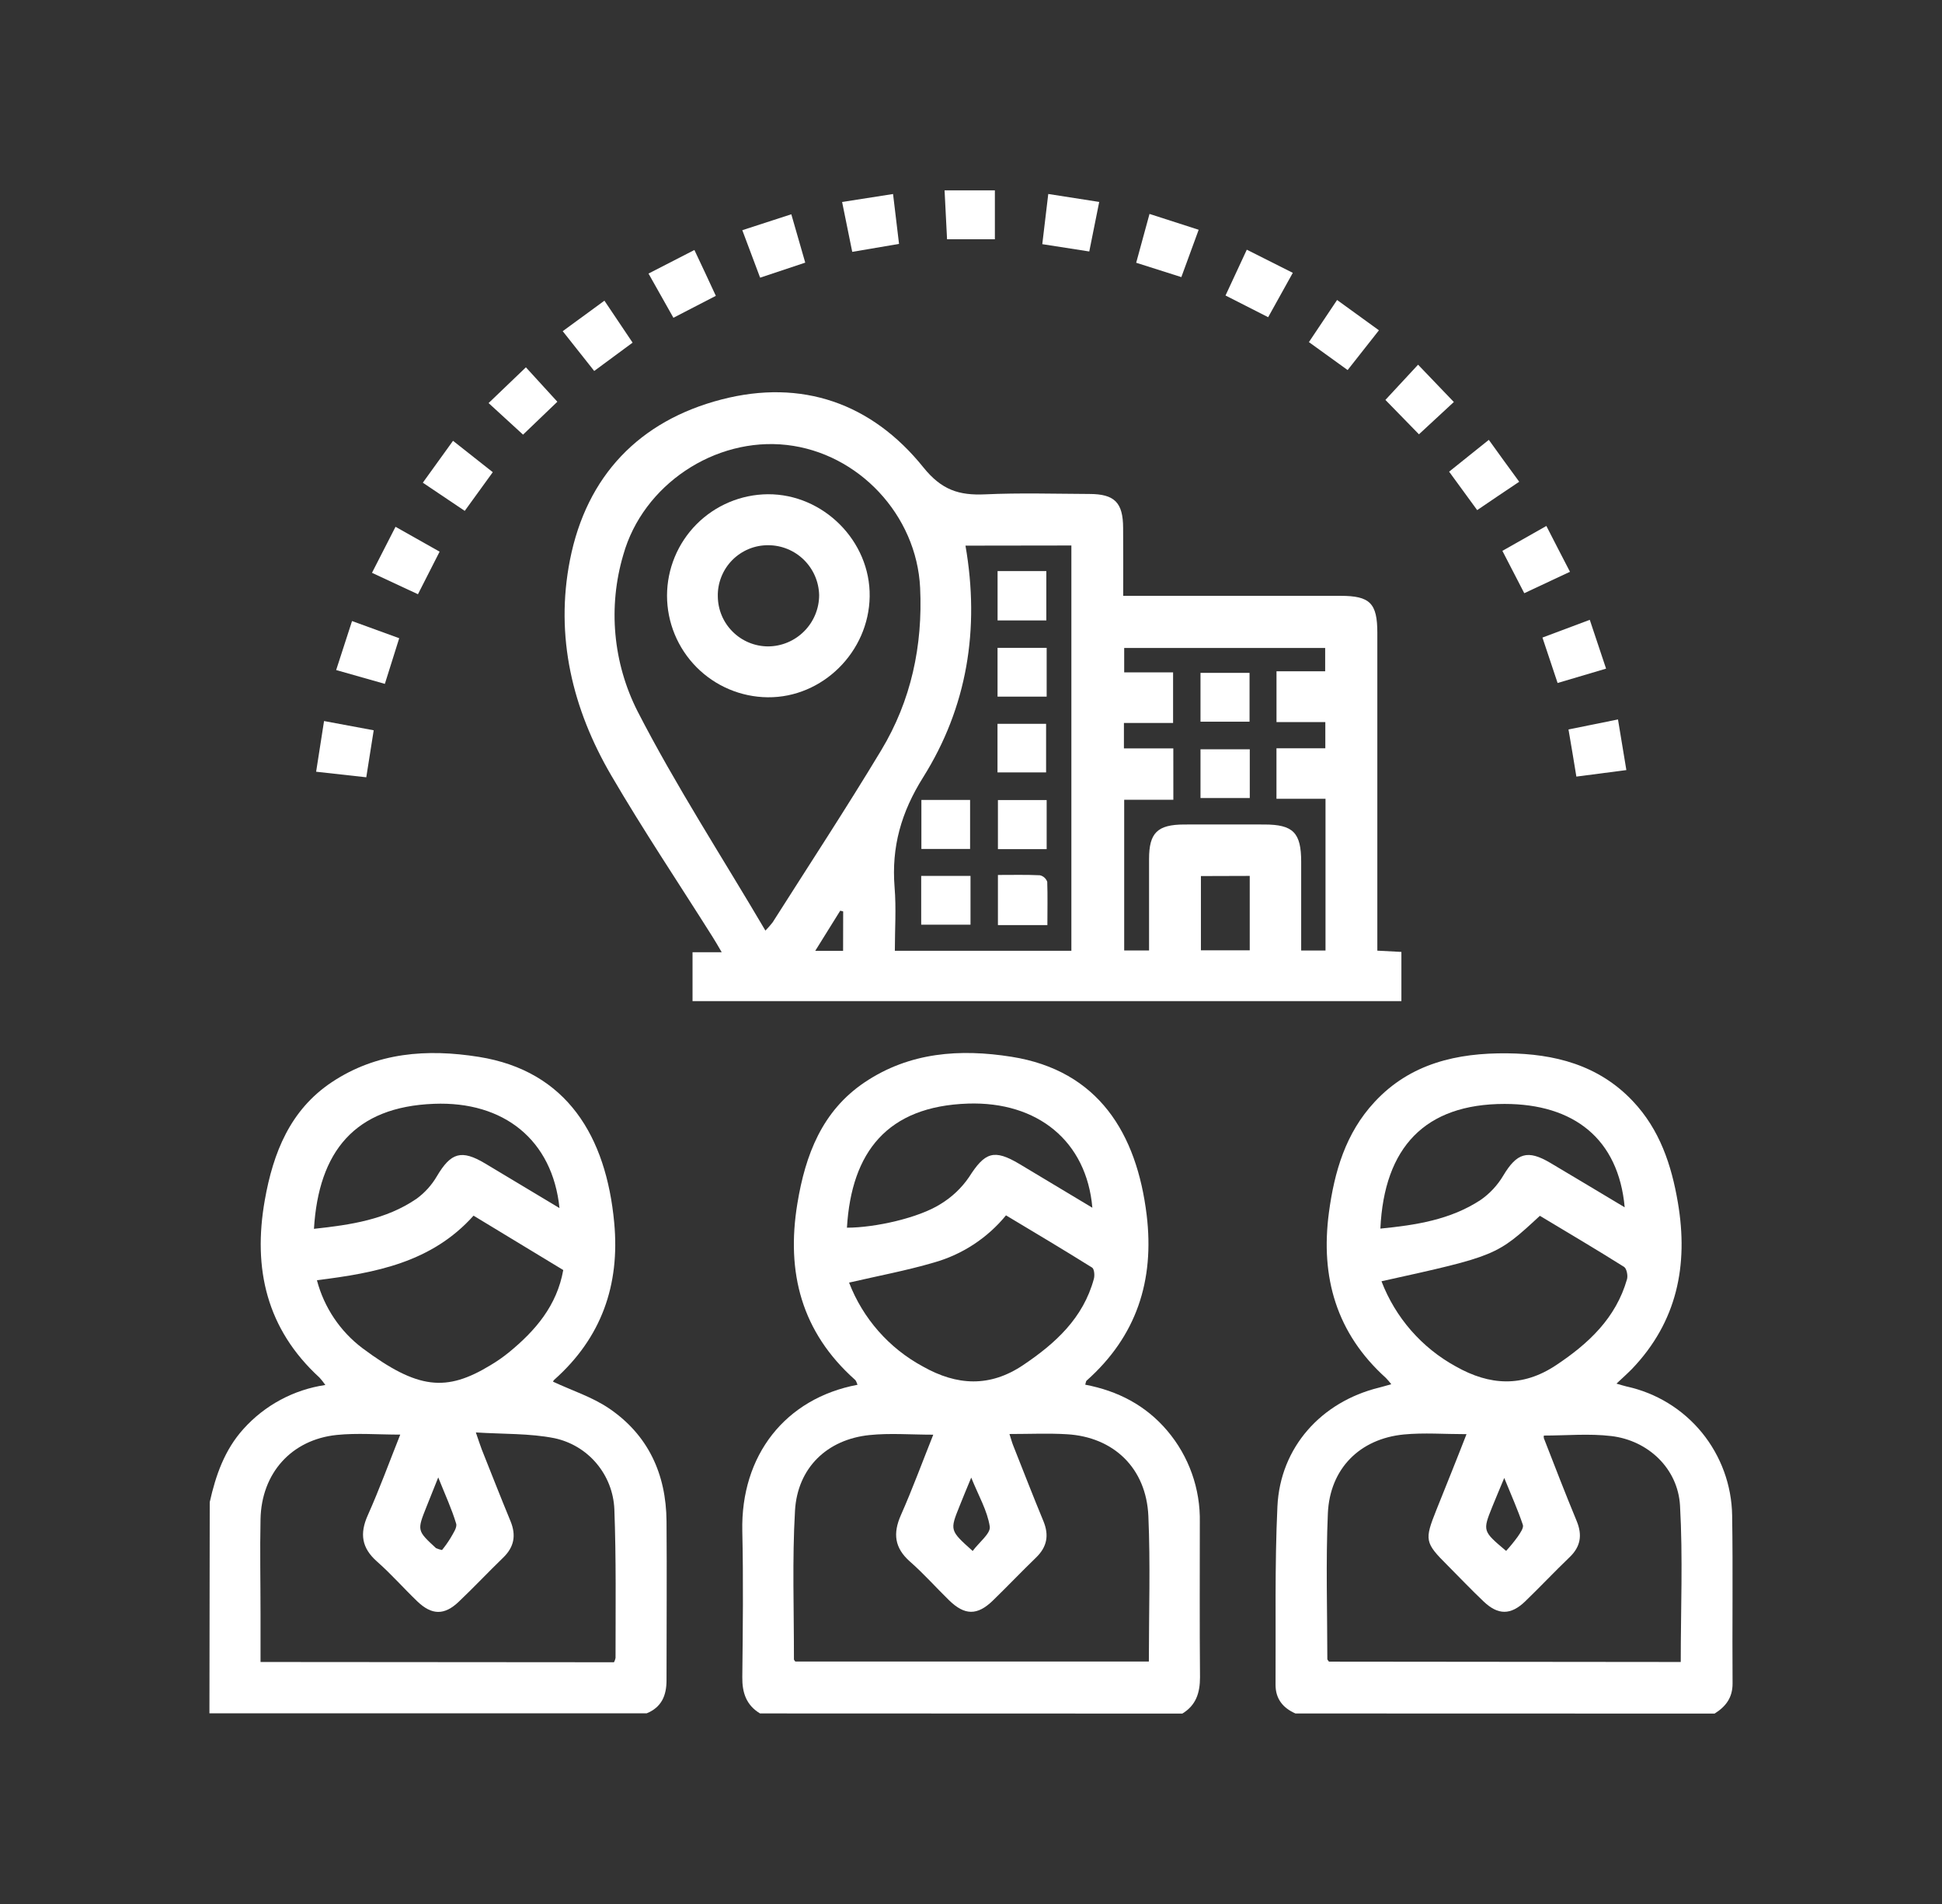 <svg xmlns="http://www.w3.org/2000/svg" width="51" height="50" viewBox="0 0 51 50" fill="none"><rect x="0" y="0" width="51" height="50" fill="#333333" stroke="none"/><mask id="mask0_533_1058" style="mask-type:alpha" maskUnits="userSpaceOnUse" x="0" y="0" width="51" height="50"><path d="M50.5 0H0.5V50H50.5V0Z" fill="#D9D9D9"></path></mask><g mask="url(#mask0_533_1058)"><path d="M5.508 39.447C5.665 38.743 5.899 38.072 6.393 37.526C6.953 36.902 7.714 36.493 8.544 36.371C8.497 36.302 8.445 36.237 8.39 36.176C7.001 34.903 6.636 33.317 6.954 31.516C7.174 30.273 7.618 29.149 8.713 28.419C9.895 27.633 11.217 27.538 12.573 27.754C14.892 28.123 15.919 29.849 16.13 32.106C16.284 33.75 15.793 35.134 14.554 36.235C14.529 36.257 14.52 36.297 14.526 36.285C15.02 36.516 15.546 36.684 15.986 36.98C17.022 37.679 17.494 38.71 17.504 39.947C17.515 41.341 17.504 42.734 17.504 44.124C17.504 44.526 17.374 44.834 16.983 44.993H5.5L5.508 39.447ZM16.124 43.652C16.144 43.617 16.158 43.578 16.165 43.538C16.165 42.236 16.183 40.933 16.134 39.633C16.115 39.191 15.951 38.769 15.666 38.431C15.382 38.093 14.993 37.86 14.561 37.768C13.912 37.639 13.229 37.663 12.497 37.617C12.57 37.826 12.607 37.95 12.653 38.067C12.903 38.694 13.148 39.321 13.407 39.947C13.559 40.317 13.504 40.625 13.214 40.905C12.821 41.285 12.447 41.684 12.05 42.06C11.671 42.424 11.339 42.418 10.958 42.052C10.602 41.71 10.274 41.336 9.902 41.008C9.498 40.652 9.441 40.277 9.659 39.791C9.965 39.106 10.222 38.4 10.511 37.674C9.924 37.674 9.379 37.628 8.841 37.683C7.652 37.807 6.867 38.689 6.842 39.891C6.824 40.726 6.842 41.561 6.842 42.392V43.645L16.124 43.652ZM8.325 33.627C8.513 34.336 8.932 34.961 9.517 35.403C10.978 36.493 11.722 36.557 12.886 35.848C13.053 35.749 13.213 35.637 13.365 35.514C14.059 34.945 14.625 34.289 14.792 33.352L12.436 31.924C11.338 33.152 9.862 33.428 8.325 33.619V33.627ZM8.245 32.27C9.214 32.166 10.138 32.027 10.935 31.483C11.155 31.324 11.338 31.121 11.475 30.886C11.842 30.268 12.116 30.181 12.741 30.554C13.385 30.939 14.027 31.325 14.693 31.725C14.51 29.937 13.232 28.914 11.395 28.987C9.315 29.066 8.368 30.24 8.245 32.27ZM11.508 38.8C11.383 39.114 11.291 39.34 11.201 39.567C10.951 40.194 10.951 40.194 11.45 40.655C11.5 40.677 11.553 40.694 11.608 40.705C11.689 40.606 11.763 40.501 11.83 40.392C11.898 40.271 12.011 40.113 11.979 40.011C11.864 39.627 11.696 39.266 11.508 38.796V38.8Z" fill="white"></path><path d="M19.959 44.996C19.599 44.778 19.489 44.452 19.494 44.042C19.508 42.766 19.523 41.488 19.494 40.212C19.45 38.216 20.624 36.722 22.52 36.365C22.497 36.317 22.487 36.261 22.455 36.235C21.049 34.982 20.641 33.416 20.941 31.602C21.15 30.329 21.588 29.175 22.706 28.423C23.886 27.63 25.21 27.537 26.566 27.752C28.849 28.114 29.852 29.767 30.113 31.904C30.322 33.632 29.846 35.092 28.534 36.258C28.518 36.273 28.518 36.304 28.5 36.363C29.352 36.524 30.086 36.903 30.652 37.569C31.223 38.241 31.528 39.099 31.509 39.981C31.509 41.339 31.502 42.691 31.514 44.045C31.514 44.456 31.41 44.781 31.05 45L19.959 44.996ZM26.51 37.658C26.552 37.787 26.574 37.873 26.606 37.954C26.87 38.619 27.128 39.286 27.402 39.947C27.554 40.316 27.498 40.623 27.208 40.903C26.824 41.274 26.456 41.661 26.073 42.033C25.665 42.428 25.335 42.425 24.925 42.025C24.579 41.688 24.259 41.325 23.898 41.009C23.491 40.65 23.446 40.27 23.659 39.788C23.962 39.103 24.221 38.398 24.509 37.676C23.917 37.676 23.369 37.63 22.832 37.686C21.721 37.801 20.944 38.545 20.878 39.67C20.803 40.968 20.852 42.272 20.85 43.574C20.85 43.595 20.876 43.617 20.886 43.633H30.171C30.171 42.337 30.213 41.073 30.158 39.813C30.103 38.553 29.245 37.734 28.014 37.664C27.534 37.635 27.052 37.658 26.51 37.658ZM22.298 33.682C22.661 34.625 23.349 35.407 24.238 35.886C25.131 36.39 25.996 36.436 26.871 35.847C27.719 35.277 28.447 34.614 28.727 33.583C28.752 33.492 28.737 33.323 28.681 33.288C27.936 32.822 27.181 32.373 26.419 31.916C25.929 32.514 25.267 32.947 24.523 33.156C23.807 33.366 23.069 33.504 22.298 33.682ZM22.242 32.24C22.985 32.24 24.131 31.981 24.699 31.62C24.996 31.44 25.252 31.199 25.448 30.912C25.865 30.257 26.102 30.168 26.772 30.567L28.687 31.716C28.537 29.969 27.249 28.922 25.422 28.981C23.301 29.051 22.361 30.253 22.242 32.24ZM25.542 40.732C25.713 40.501 26.02 40.269 25.993 40.089C25.929 39.671 25.702 39.288 25.506 38.803C25.374 39.123 25.284 39.337 25.199 39.552C24.942 40.19 24.943 40.191 25.542 40.728V40.732Z" fill="white"></path><path d="M34.02 44.997C33.693 44.853 33.498 44.614 33.498 44.245C33.508 42.684 33.474 41.12 33.547 39.562C33.62 38.004 34.701 36.814 36.211 36.441C36.307 36.417 36.402 36.388 36.537 36.351C36.493 36.293 36.447 36.239 36.397 36.187C35.097 35.015 34.674 33.543 34.899 31.845C35.043 30.769 35.338 29.756 36.099 28.938C37.038 27.924 38.272 27.648 39.579 27.661C40.818 27.673 41.978 27.963 42.878 28.914C43.586 29.661 43.896 30.59 44.064 31.581C44.344 33.226 44.043 34.713 42.856 35.952C42.793 36.017 42.725 36.078 42.66 36.141L42.451 36.335C42.567 36.368 42.643 36.393 42.72 36.411C43.496 36.58 44.192 37.006 44.695 37.621C45.197 38.237 45.477 39.004 45.489 39.799C45.512 41.27 45.489 42.741 45.5 44.213C45.5 44.585 45.319 44.818 45.028 45L34.02 44.997ZM44.139 43.645C44.139 42.262 44.197 40.896 44.12 39.538C44.064 38.565 43.285 37.828 42.317 37.712C41.733 37.642 41.134 37.699 40.544 37.699C40.54 37.721 40.54 37.745 40.544 37.768C40.829 38.499 41.107 39.222 41.406 39.943C41.559 40.315 41.51 40.617 41.216 40.897C40.821 41.276 40.446 41.675 40.053 42.054C39.676 42.417 39.341 42.419 38.96 42.054C38.639 41.75 38.334 41.428 38.021 41.114C37.415 40.509 37.404 40.448 37.724 39.646C37.983 38.999 38.246 38.35 38.513 37.662C37.928 37.662 37.394 37.62 36.87 37.67C35.711 37.782 34.924 38.566 34.872 39.741C34.816 41.014 34.857 42.292 34.858 43.567C34.858 43.589 34.884 43.611 34.901 43.636L44.139 43.645ZM36.28 33.647C36.645 34.6 37.335 35.392 38.229 35.882C39.123 36.389 39.985 36.435 40.863 35.852C41.717 35.285 42.436 34.615 42.728 33.593C42.755 33.497 42.719 33.313 42.65 33.269C41.92 32.809 41.171 32.368 40.44 31.928C39.303 32.979 39.304 32.979 36.28 33.647ZM42.667 31.705C42.503 29.905 41.331 28.99 39.512 28.99C37.426 28.99 36.35 30.126 36.251 32.264C37.176 32.173 38.086 32.034 38.878 31.515C39.122 31.347 39.327 31.127 39.478 30.872C39.834 30.278 40.116 30.183 40.714 30.538C41.359 30.921 42.004 31.308 42.667 31.705ZM39.553 40.728C39.661 40.61 39.762 40.486 39.856 40.357C39.921 40.261 40.02 40.123 39.993 40.044C39.861 39.651 39.691 39.271 39.504 38.812C39.378 39.116 39.282 39.339 39.191 39.565C38.934 40.206 38.934 40.206 39.553 40.728Z" fill="white"></path><path d="M29.497 15.647H35.203C35.979 15.647 36.171 15.84 36.171 16.62C36.171 19.237 36.171 21.856 36.171 24.474V24.965L36.803 24.998V26.29H18.187V25.006H18.953C18.848 24.826 18.782 24.71 18.71 24.598C17.822 23.189 16.893 21.803 16.054 20.366C15.032 18.617 14.572 16.712 14.969 14.7C15.404 12.499 16.787 11.05 18.95 10.49C21.056 9.945 22.893 10.587 24.248 12.272C24.729 12.87 25.187 13.013 25.871 12.982C26.781 12.94 27.694 12.968 28.605 12.972C29.273 12.972 29.493 13.199 29.495 13.864C29.5 14.436 29.497 15.009 29.497 15.647ZM20.101 24.438C20.169 24.369 20.232 24.297 20.291 24.221C21.246 22.717 22.224 21.227 23.143 19.701C23.928 18.399 24.236 16.954 24.164 15.438C24.073 13.523 22.544 11.897 20.66 11.685C18.776 11.473 16.886 12.729 16.369 14.569C15.964 15.937 16.098 17.407 16.743 18.679C17.748 20.635 18.956 22.491 20.101 24.438ZM25.355 14.329C25.737 16.529 25.395 18.576 24.244 20.411C23.666 21.332 23.409 22.239 23.493 23.298C23.539 23.85 23.5 24.409 23.5 24.968H28.136V14.325L25.355 14.329ZM30.814 21.003H29.523V24.96H30.176C30.176 24.139 30.176 23.347 30.176 22.558C30.176 21.87 30.396 21.655 31.094 21.652C31.792 21.649 32.499 21.652 33.201 21.652C33.962 21.652 34.171 21.867 34.171 22.633C34.171 23.398 34.171 24.186 34.171 24.962H34.81V20.977H33.522V19.651H34.805V18.962H33.523V17.628H34.801V17.016H29.523V17.657H30.807V18.985H29.516V19.654H30.813L30.814 21.003ZM31.538 23.006V24.956H32.82V23.002L31.538 23.006ZM22.143 23.935L22.066 23.915L21.41 24.969H22.141L22.143 23.935Z" fill="white"></path><path d="M41.191 19.156L42.491 18.893C42.563 19.332 42.633 19.749 42.711 20.223L41.398 20.394C41.333 19.977 41.263 19.588 41.191 19.156Z" fill="white"></path><path d="M12.205 13.416L11.104 12.676L11.897 11.576L12.941 12.4L12.205 13.416Z" fill="white"></path><path d="M34.374 8.984L35.114 7.878L36.213 8.674L35.391 9.718L34.374 8.984Z" fill="white"></path><path d="M27.372 6.412C27.425 5.962 27.476 5.553 27.529 5.094L28.867 5.303L28.606 6.604L27.372 6.412Z" fill="white"></path><path d="M9.619 20.412L8.302 20.266C8.371 19.82 8.435 19.404 8.51 18.935L9.814 19.178L9.619 20.412Z" fill="white"></path><path d="M40.507 16.743L41.75 16.277C41.89 16.695 42.025 17.098 42.178 17.559L40.905 17.936C40.776 17.546 40.65 17.17 40.507 16.743Z" fill="white"></path><path d="M8.828 17.596L9.245 16.309L10.484 16.76L10.107 17.959L8.828 17.596Z" fill="white"></path><path d="M37.264 11.405L36.383 10.502L37.241 9.577L38.18 10.557L37.264 11.405Z" fill="white"></path><path d="M20.781 5.627C20.907 6.061 21.02 6.456 21.147 6.897L19.962 7.292C19.807 6.875 19.66 6.486 19.494 6.045L20.781 5.627Z" fill="white"></path><path d="M15.873 7.896L16.613 8.998L15.605 9.742C15.335 9.402 15.074 9.07 14.778 8.697L15.873 7.896Z" fill="white"></path><path d="M22.115 5.304L23.453 5.095L23.61 6.405L22.381 6.614C22.293 6.18 22.209 5.766 22.115 5.304Z" fill="white"></path><path d="M31.479 6.034L31.024 7.277L29.838 6.9L30.188 5.618L31.479 6.034Z" fill="white"></path><path d="M40.61 13.812C40.819 14.223 41.016 14.601 41.23 15.015L40.03 15.578L39.455 14.466L40.61 13.812Z" fill="white"></path><path d="M39.897 12.651C39.513 12.909 39.167 13.14 38.793 13.396L38.056 12.386L39.099 11.551C39.361 11.918 39.616 12.267 39.897 12.651Z" fill="white"></path><path d="M14.637 10.55L13.736 11.414L12.831 10.585L13.811 9.646L14.637 10.55Z" fill="white"></path><path d="M18.799 7.769L17.685 8.345C17.47 7.964 17.26 7.588 17.031 7.184L18.236 6.565C18.427 6.967 18.605 7.35 18.799 7.769Z" fill="white"></path><path d="M10.976 15.605L9.769 15.042L10.387 13.834L11.545 14.487L10.976 15.605Z" fill="white"></path><path d="M32.184 7.76L32.743 6.557L33.951 7.165L33.304 8.33L32.184 7.76Z" fill="white"></path><path d="M24.871 6.283C24.848 5.845 24.828 5.433 24.806 5H26.127V6.283H24.871Z" fill="white"></path><path d="M17.517 15.643C17.518 14.94 17.797 14.265 18.293 13.766C18.789 13.268 19.461 12.985 20.164 12.979C21.625 12.971 22.861 14.213 22.839 15.665C22.817 17.118 21.601 18.325 20.161 18.311C19.458 18.304 18.787 18.02 18.292 17.521C17.797 17.021 17.518 16.347 17.517 15.643ZM18.851 15.662C18.854 16.011 18.994 16.345 19.242 16.59C19.489 16.836 19.823 16.974 20.172 16.975C20.527 16.973 20.868 16.83 21.119 16.577C21.37 16.325 21.512 15.983 21.512 15.627C21.504 15.278 21.36 14.946 21.111 14.701C20.862 14.457 20.528 14.319 20.179 14.318C20.002 14.316 19.827 14.35 19.664 14.417C19.501 14.485 19.353 14.584 19.229 14.71C19.105 14.836 19.008 14.985 18.943 15.15C18.878 15.314 18.846 15.49 18.851 15.666V15.662Z" fill="white"></path><path d="M24.197 21.007H25.476V22.294H24.197V21.007Z" fill="white"></path><path d="M27.487 21.01V22.299H26.207V21.01H27.487Z" fill="white"></path><path d="M24.192 24.283V23.002H25.487V24.283H24.192Z" fill="white"></path><path d="M27.478 16.293H26.198V14.997H27.478V16.293Z" fill="white"></path><path d="M27.472 20.284H26.196V19.008H27.472V20.284Z" fill="white"></path><path d="M27.487 18.294H26.197V17.013H27.487V18.294Z" fill="white"></path><path d="M27.506 24.294H26.207V22.977C26.59 22.977 26.95 22.968 27.308 22.985C27.352 22.994 27.393 23.015 27.427 23.045C27.461 23.075 27.486 23.113 27.502 23.155C27.515 23.529 27.506 23.902 27.506 24.294Z" fill="white"></path><path d="M31.527 20.957V19.677H32.821V20.957H31.527Z" fill="white"></path><path d="M31.527 18.952V17.67H32.815V18.952H31.527Z" fill="white"></path></g></svg>